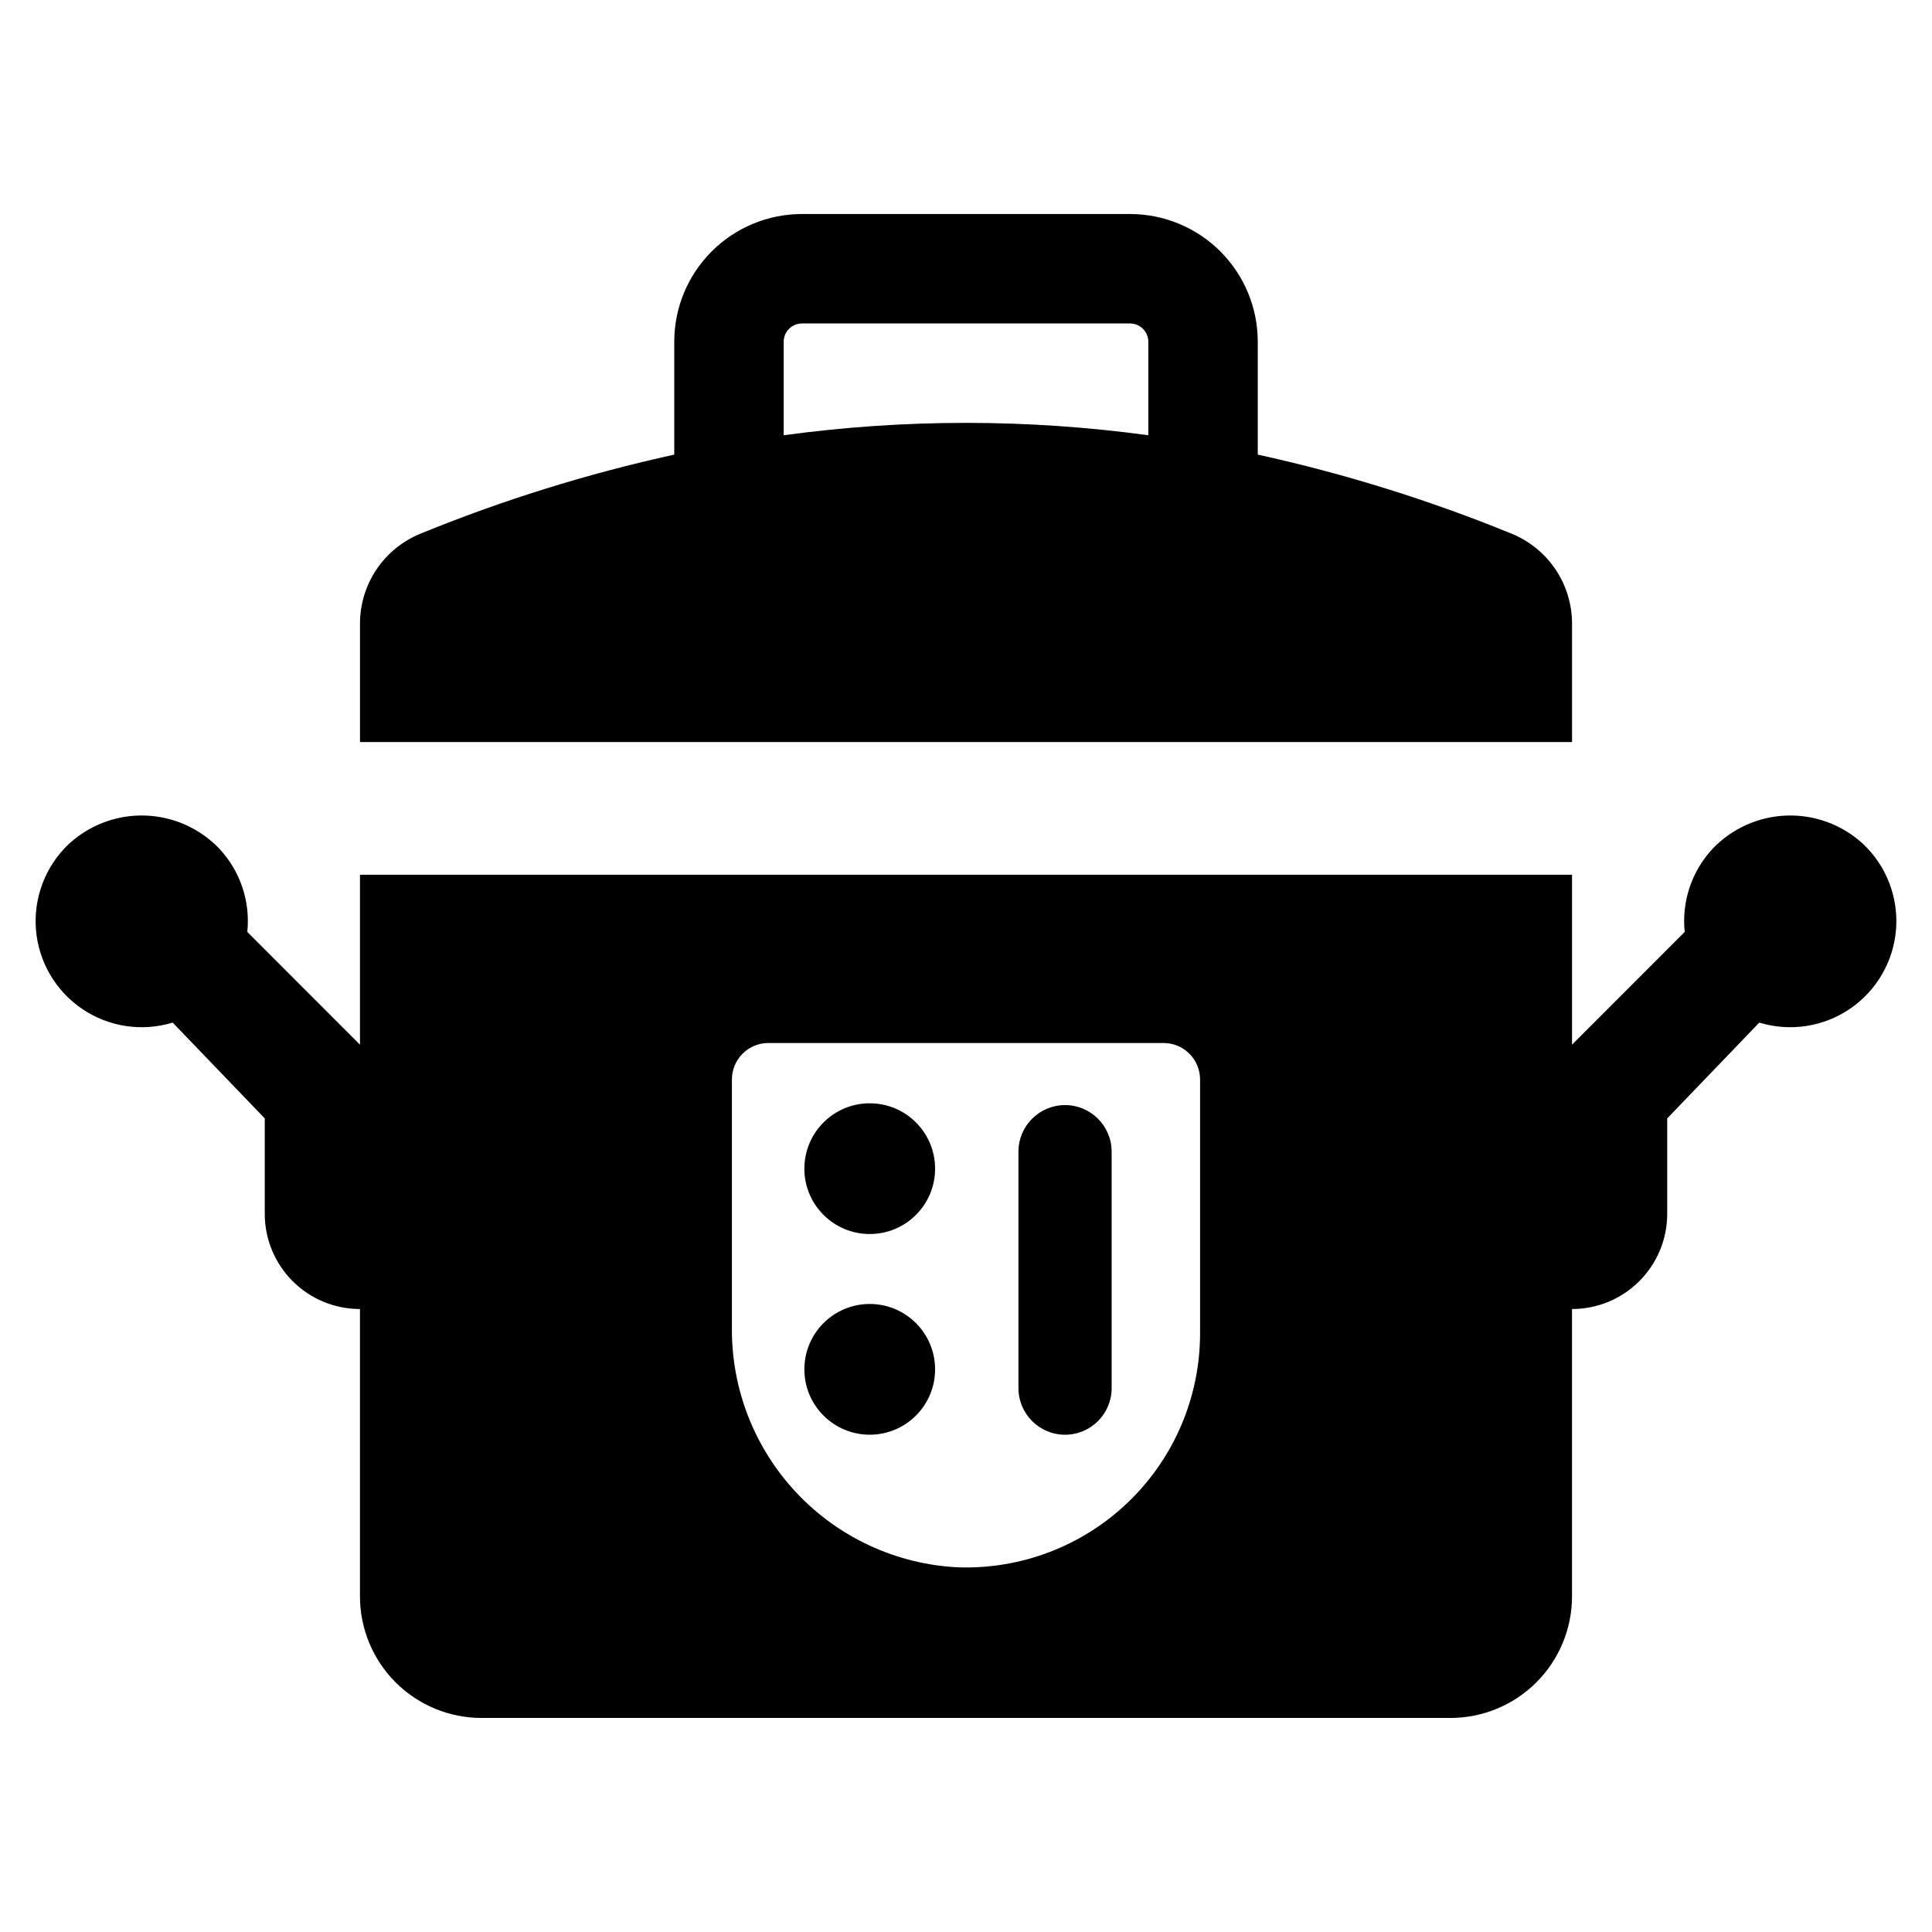 <?xml version="1.0" encoding="UTF-8"?>
<!-- Uploaded to: ICON Repo, www.iconrepo.com, Generator: ICON Repo Mixer Tools -->
<svg fill="#000000" width="800px" height="800px" version="1.1" viewBox="144 144 512 512" xmlns="http://www.w3.org/2000/svg">
 <g>
  <path d="m560.61 309.32c0.008-5.113-1.504-10.113-4.344-14.363-2.844-4.25-6.887-7.555-11.613-9.5-21.801-8.914-44.328-15.934-67.332-20.98v-29.918c0-8.977-3.566-17.582-9.914-23.93-6.344-6.344-14.953-9.91-23.926-9.91h-86.957c-8.973 0-17.582 3.566-23.926 9.91-6.348 6.348-9.914 14.953-9.914 23.93v29.918c-23.004 5.047-45.531 12.066-67.328 20.98-4.731 1.945-8.773 5.25-11.617 9.5-2.84 4.25-4.352 9.25-4.34 14.363v31.324h321.21zm-112.3-49.973c-32.059-4.375-64.562-4.375-96.621 0v-24.789c0.004-2.668 2.164-4.832 4.832-4.836h86.957c2.668 0.004 4.832 2.168 4.832 4.836z"/>
  <path d="m637.75 367.66c-5.488-5.066-12.75-7.773-20.215-7.531-7.469 0.238-14.539 3.406-19.691 8.812-5.523 5.934-8.215 13.965-7.379 22.027l-29.859 29.879v-45.023h-321.21v45.023l-29.859-29.879c0.836-8.062-1.855-16.094-7.383-22.027-5.152-5.406-12.223-8.574-19.688-8.812-7.469-0.242-14.727 2.465-20.215 7.531-6.191 5.848-9.398 14.188-8.723 22.68 0.68 8.488 5.168 16.215 12.211 21.008 7.039 4.793 15.875 6.137 24.023 3.652l24.402 25.387v25.293-0.004c0 6.691 2.656 13.109 7.391 17.84 4.731 4.734 11.148 7.391 17.84 7.391v76.141c0 8.547 3.394 16.746 9.438 22.789 6.043 6.043 14.242 9.438 22.789 9.438h256.75c8.547 0 16.746-3.394 22.789-9.438 6.043-6.043 9.441-14.242 9.441-22.789v-76.141c6.691 0 13.105-2.656 17.84-7.391 4.731-4.731 7.387-11.148 7.387-17.84v-25.289l24.402-25.387h0.004c8.145 2.484 16.98 1.141 24.02-3.652 7.043-4.793 11.531-12.52 12.211-21.008 0.68-8.492-2.527-16.832-8.719-22.68zm-175.72 129.7c0 16.844-6.848 32.965-18.977 44.656-12.125 11.691-28.484 17.949-45.316 17.336-16.227-0.832-31.504-7.902-42.641-19.73-11.137-11.828-17.277-27.504-17.133-43.75v-65.797c0-5.34 4.328-9.668 9.668-9.668h104.73c2.566 0 5.023 1.02 6.836 2.832s2.832 4.273 2.832 6.836z"/>
  <path d="m391.81 453.71c0 9.566-7.754 17.32-17.32 17.32-9.57 0-17.324-7.754-17.324-17.32 0-9.57 7.754-17.324 17.324-17.324 9.566 0 17.32 7.754 17.32 17.324"/>
  <path d="m391.81 506.89c0 9.566-7.754 17.324-17.32 17.324-9.57 0-17.324-7.758-17.324-17.324s7.754-17.324 17.324-17.324c9.566 0 17.32 7.758 17.32 17.324"/>
  <path d="m426.25 436.86c-6.824 0-12.352 5.531-12.352 12.352v62.652c0 6.82 5.527 12.352 12.352 12.352 6.82 0 12.348-5.531 12.348-12.352v-62.652c0-6.82-5.527-12.352-12.348-12.352z"/>
 </g>
</svg>